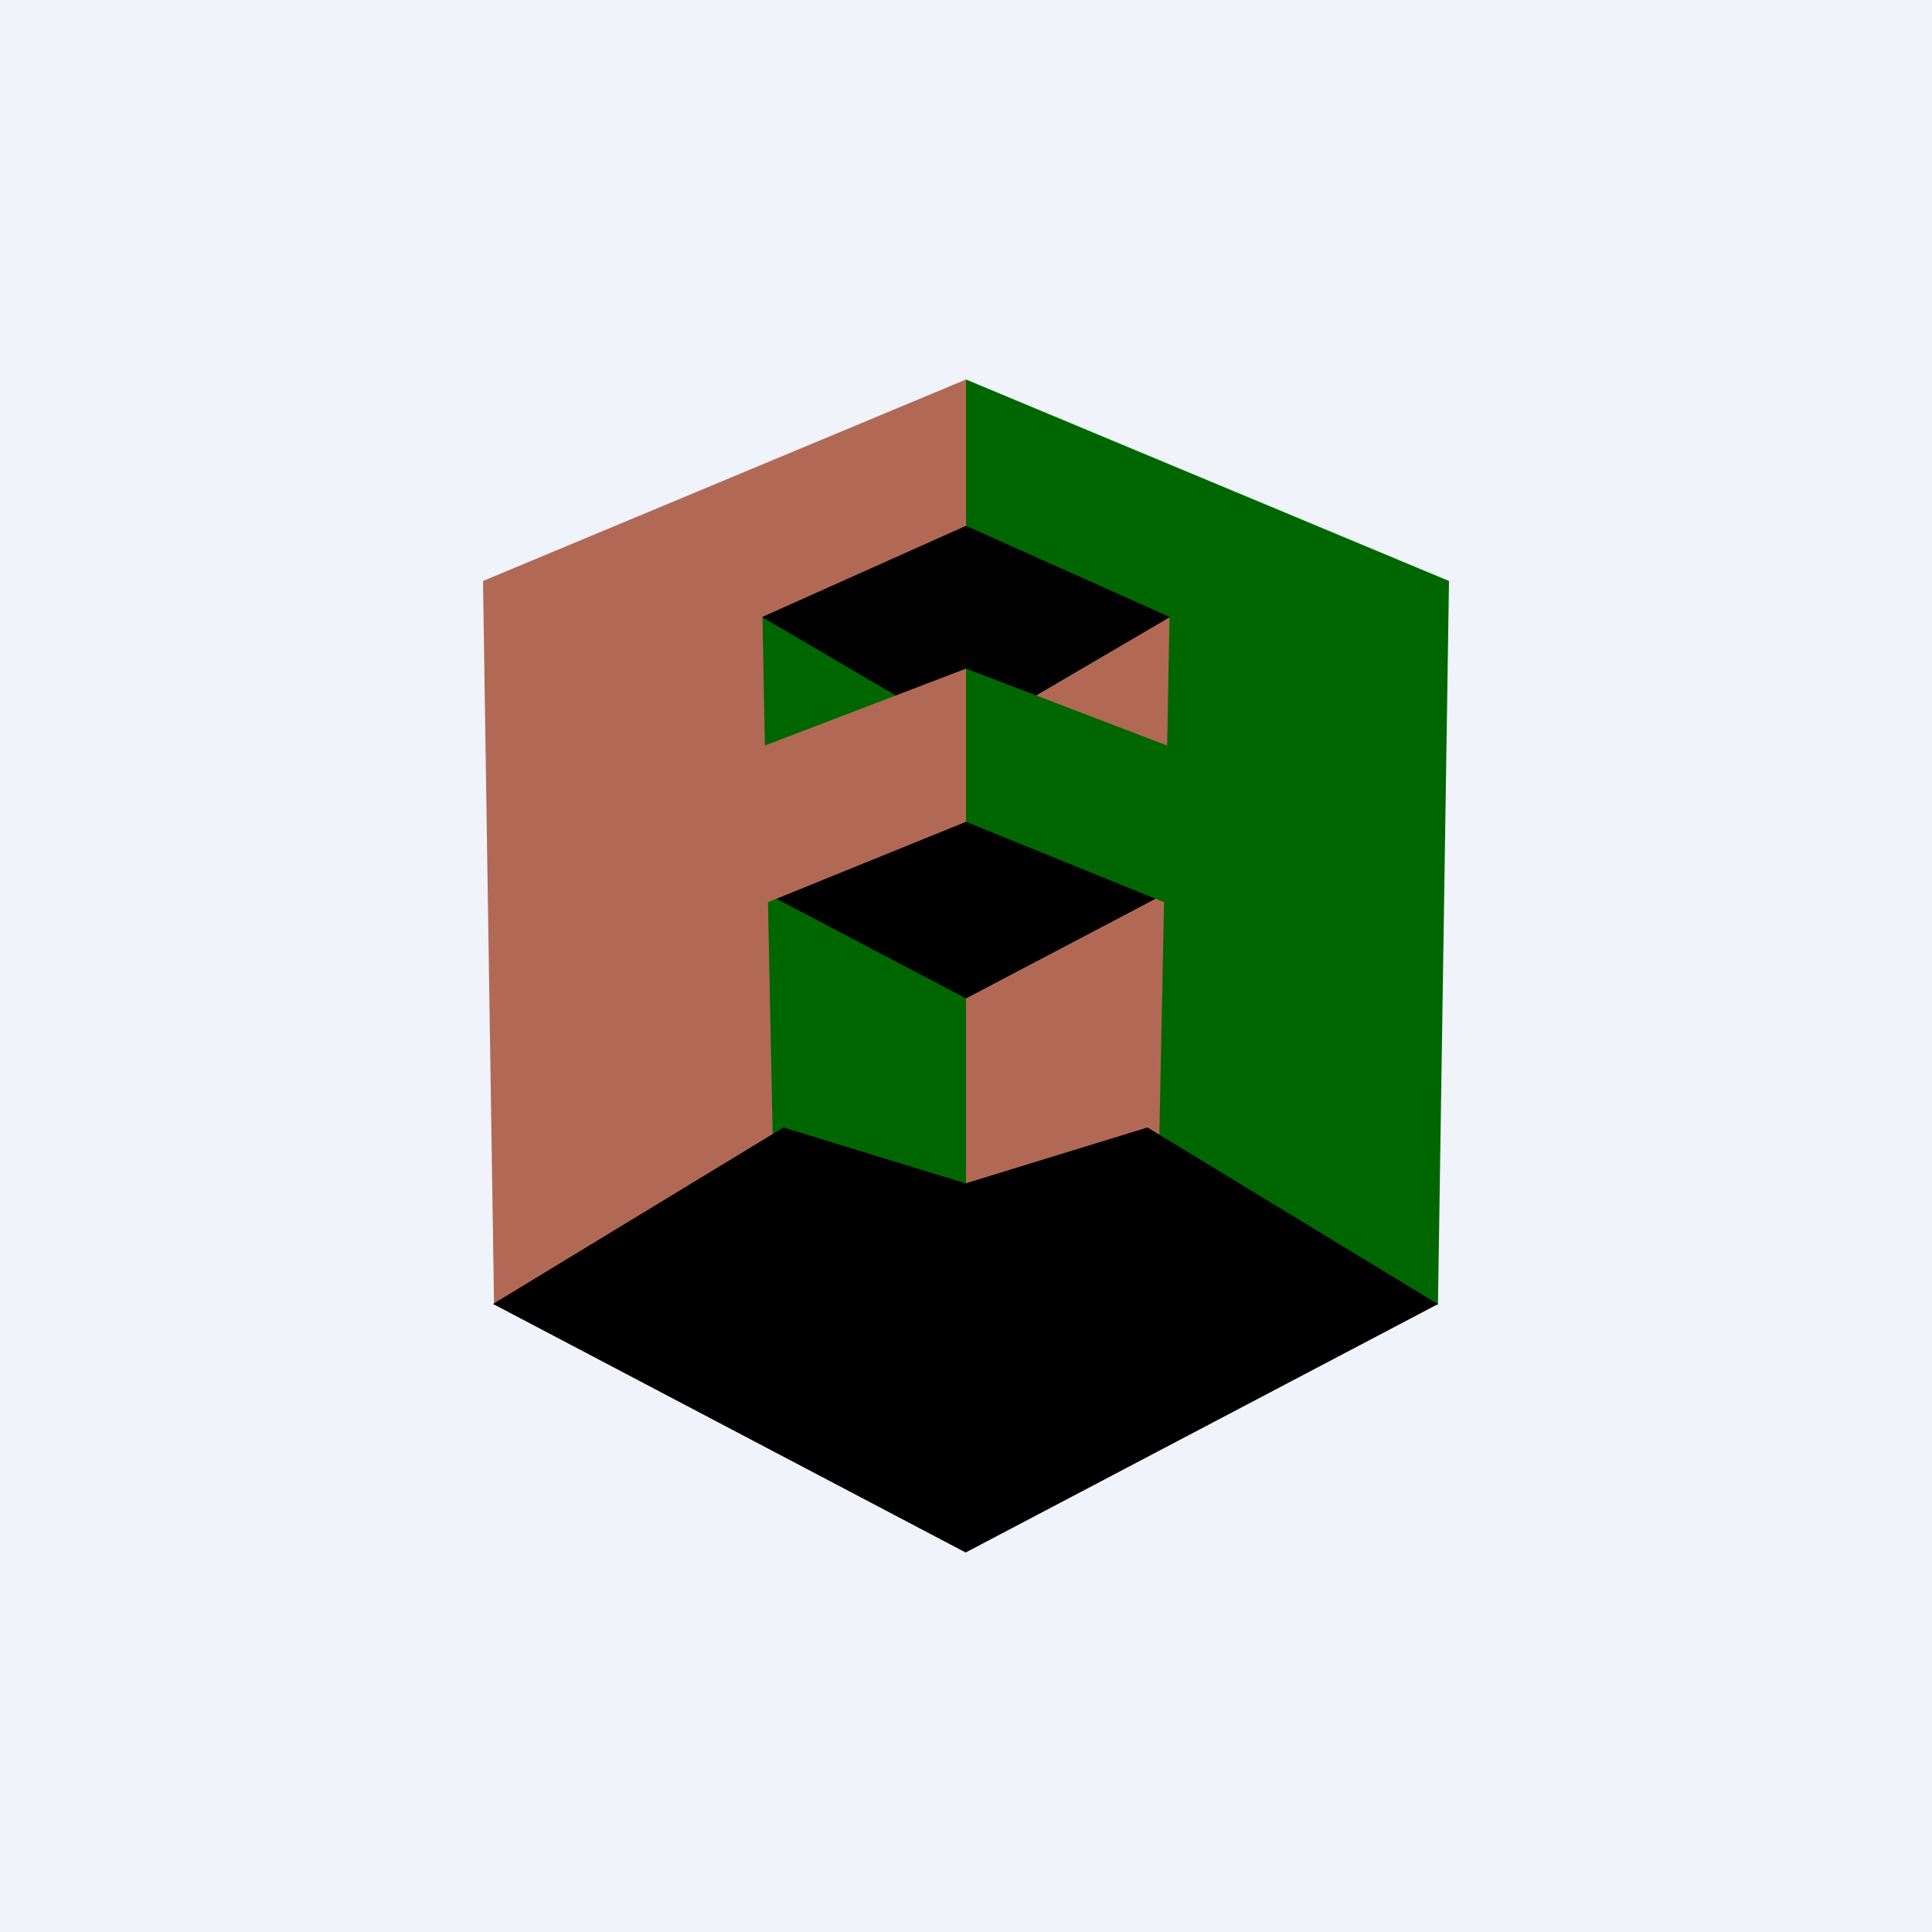 <!-- by TradingView --><svg width="56" height="56" viewBox="0 0 56 56" xmlns="http://www.w3.org/2000/svg"><path fill="#F0F3FA" d="M0 0h56v56H0z"/><path d="m28 36.57-5.58-2.46-.68-16.46 6.26-2.5v21.42Z" fill="#006700"/><path d="m26.84 20.67-4.9-2.87-.98-.09c1.12-.7 3.41-2.14 3.7-2.27a36.5 36.5 0 0 1 3.34-.62v5.85h-1.16Z" fill="#010101"/><path d="m28 28.94-5.84-3.07L28 23.8v5.14Z"/><path d="m14 16.84.32 20.99 8.1-3.74-.16-7.94L28 23.82v-4.44l-5.83 2.23-.07-3.73 5.9-2.64V11l-14 5.84ZM28 36.57l5.58-2.46.68-16.46-6.26-2.5v21.42Z" fill="#B16956"/><path d="m29.16 20.67 4.9-2.87.98-.09c-1.12-.7-3.41-2.14-3.7-2.27a36.5 36.5 0 0 0-3.34-.62v5.85h1.16Z" fill="#010101"/><path d="m28 28.94 5.84-3.07L28 23.8v5.14Z"/><path d="m42 16.84-.32 20.99-8.1-3.74.16-7.94L28 23.82v-4.44l5.83 2.23.07-3.73-5.9-2.64V11l14 5.84Z" fill="#006700"/><path d="M14.3 37.8 27.99 45l13.69-7.2-8.42-5.12-5.27 1.62-5.28-1.62-8.41 5.11Z"/></svg>